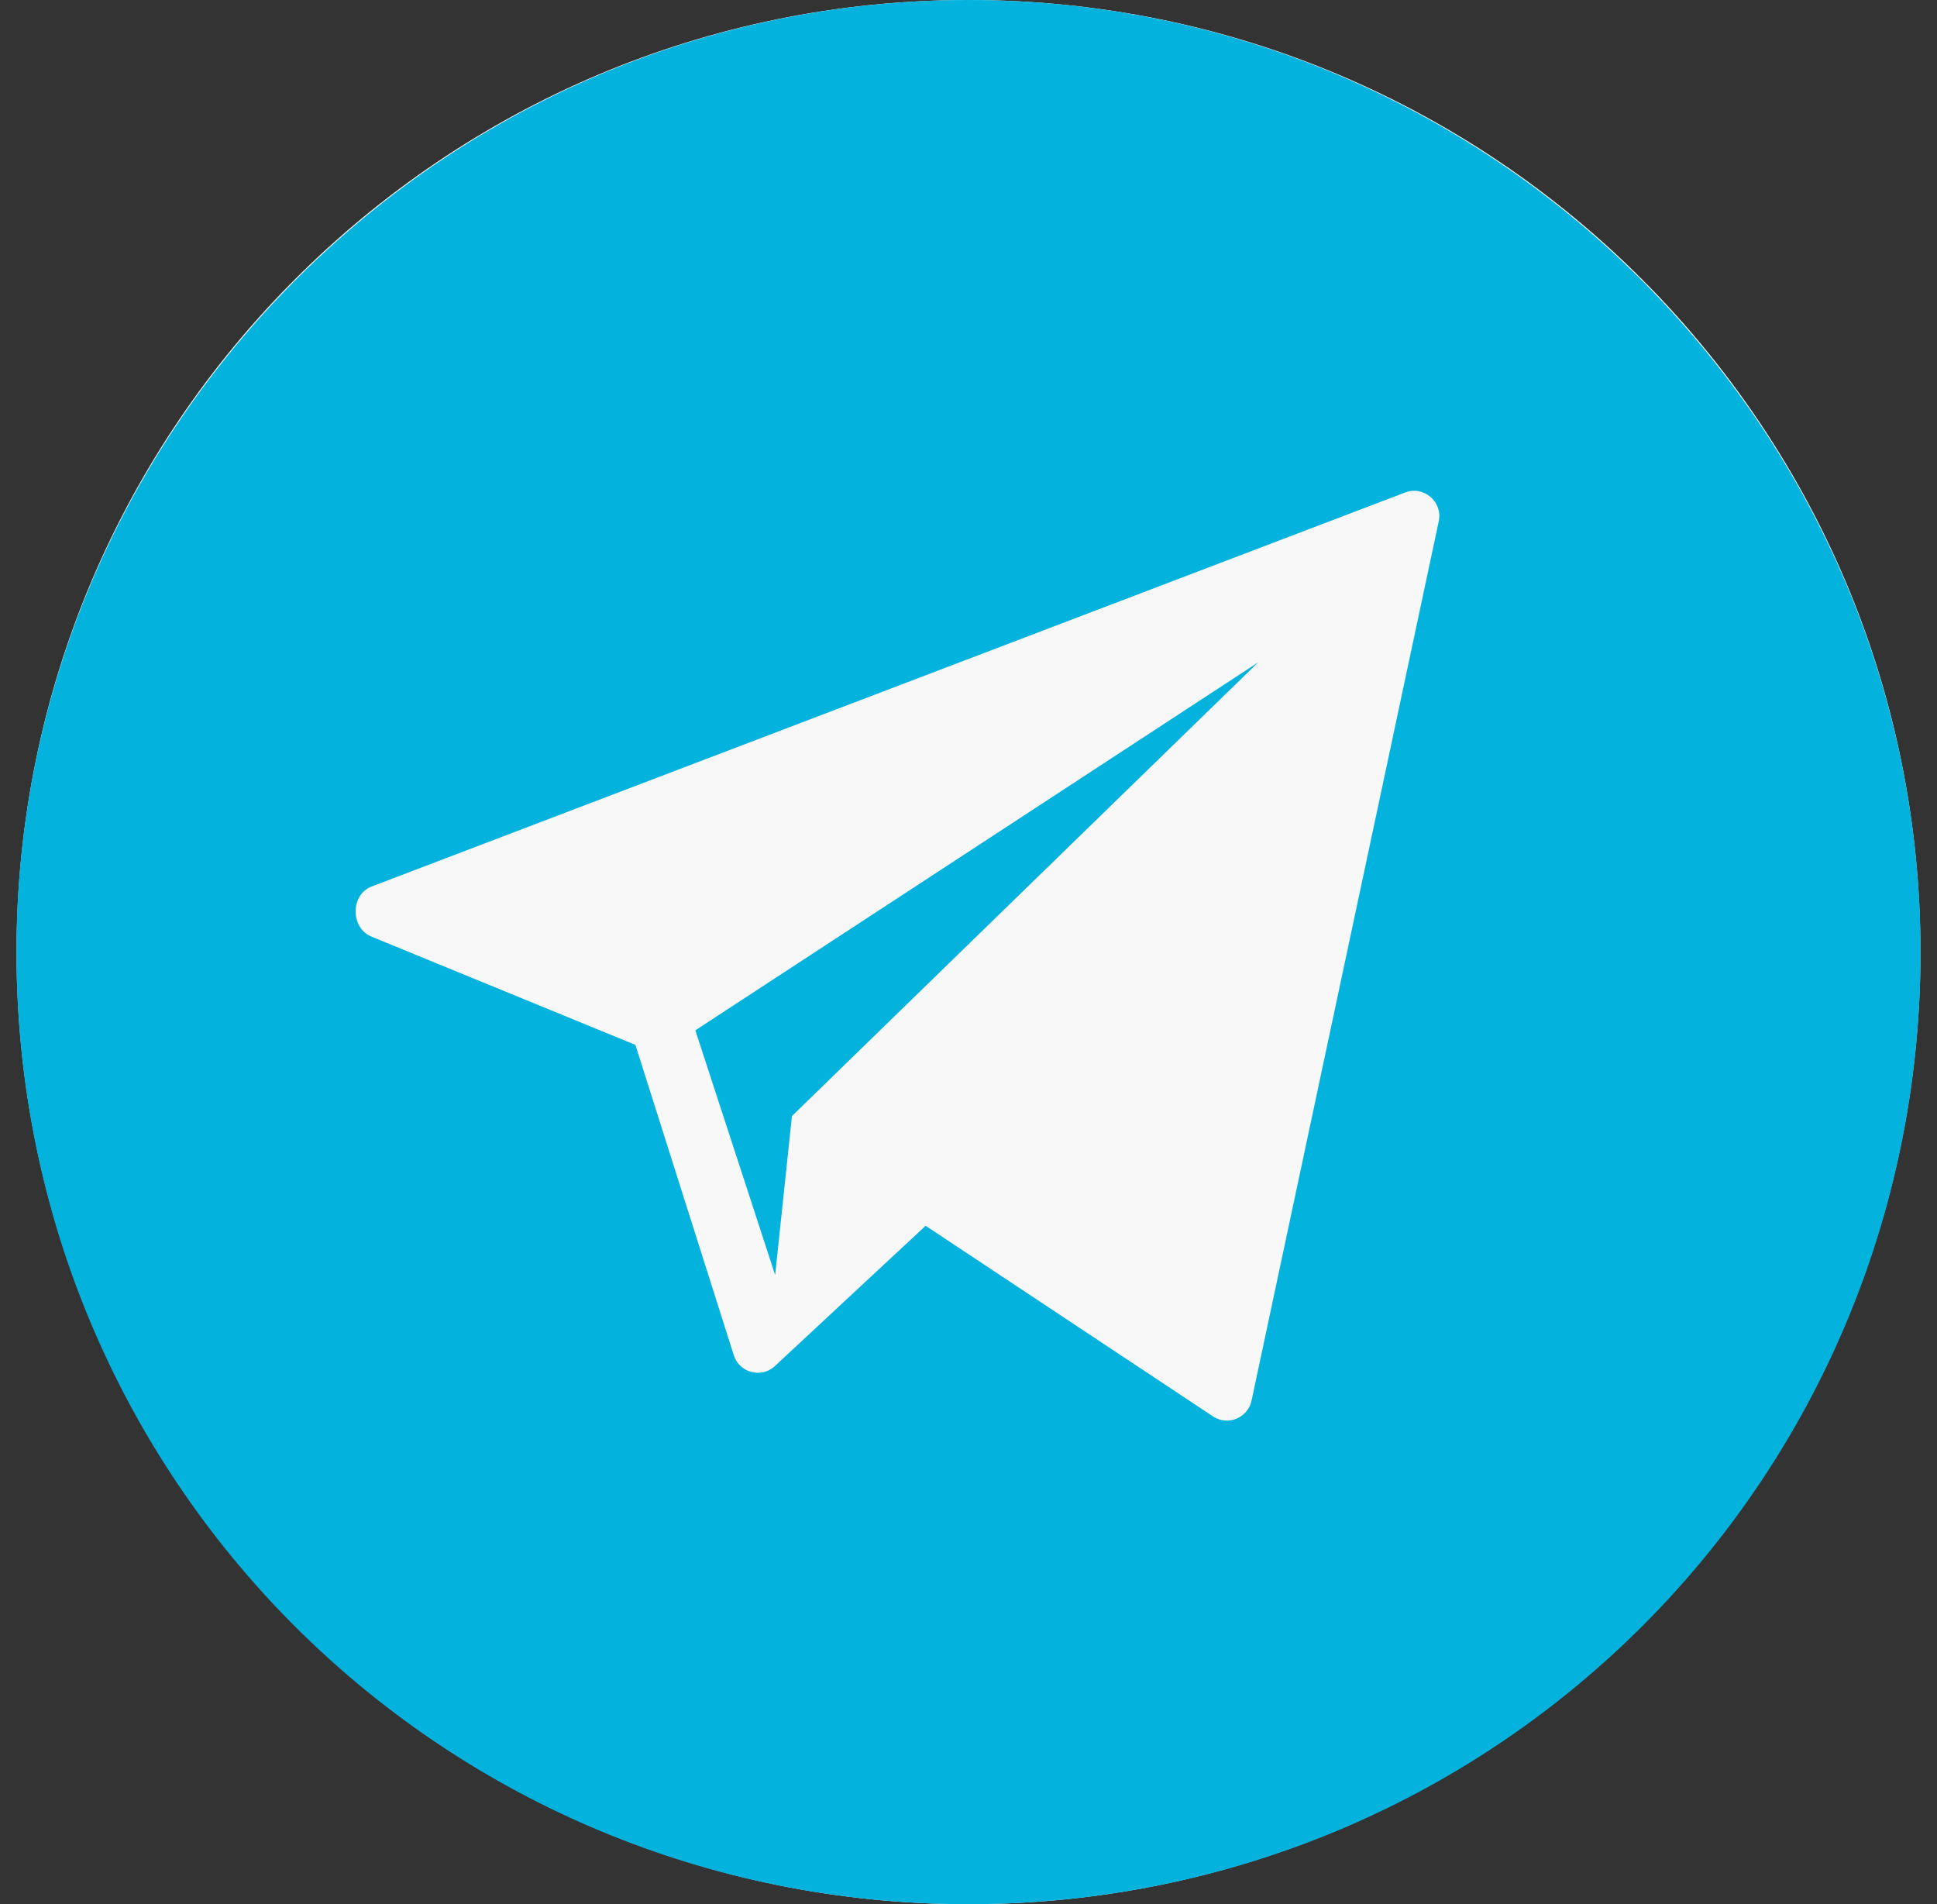 <?xml version="1.0" encoding="UTF-8"?> <svg xmlns="http://www.w3.org/2000/svg" width="117" height="115" viewBox="0 0 117 115" fill="none"><rect x="0" y="0" width="117" height="115" fill="#333333" stroke="none"/> <path d="M58.5 115C90.256 115 116 89.256 116 57.5C116 25.744 90.256 0 58.5 0C26.744 0 1 25.744 1 57.5C1 89.256 26.744 115 58.5 115Z" fill="#F8F8F8"></path> <path d="M58.5 0C26.466 0 0.443 26.471 1 58.5C1.547 89.977 27.018 115 58.5 115C89.981 115 115.453 89.977 116 58.5C116.557 26.471 90.534 0 58.5 0ZM86.907 31.471L75.6 84.572C75.388 85.615 74.2 86.126 73.298 85.56L55.91 74.028L46.764 82.539C45.95 83.236 44.689 82.897 44.335 81.885L38.38 63.103L22.388 56.545C21.162 55.986 21.179 54.032 22.437 53.543L84.861 29.747C85.986 29.31 87.147 30.289 86.907 31.471Z" fill="#04B2DE"></path> <path d="M46.821 77L47.836 67.402L76 40L42 62.225L46.821 77Z" fill="#04B2DE"></path> </svg> 